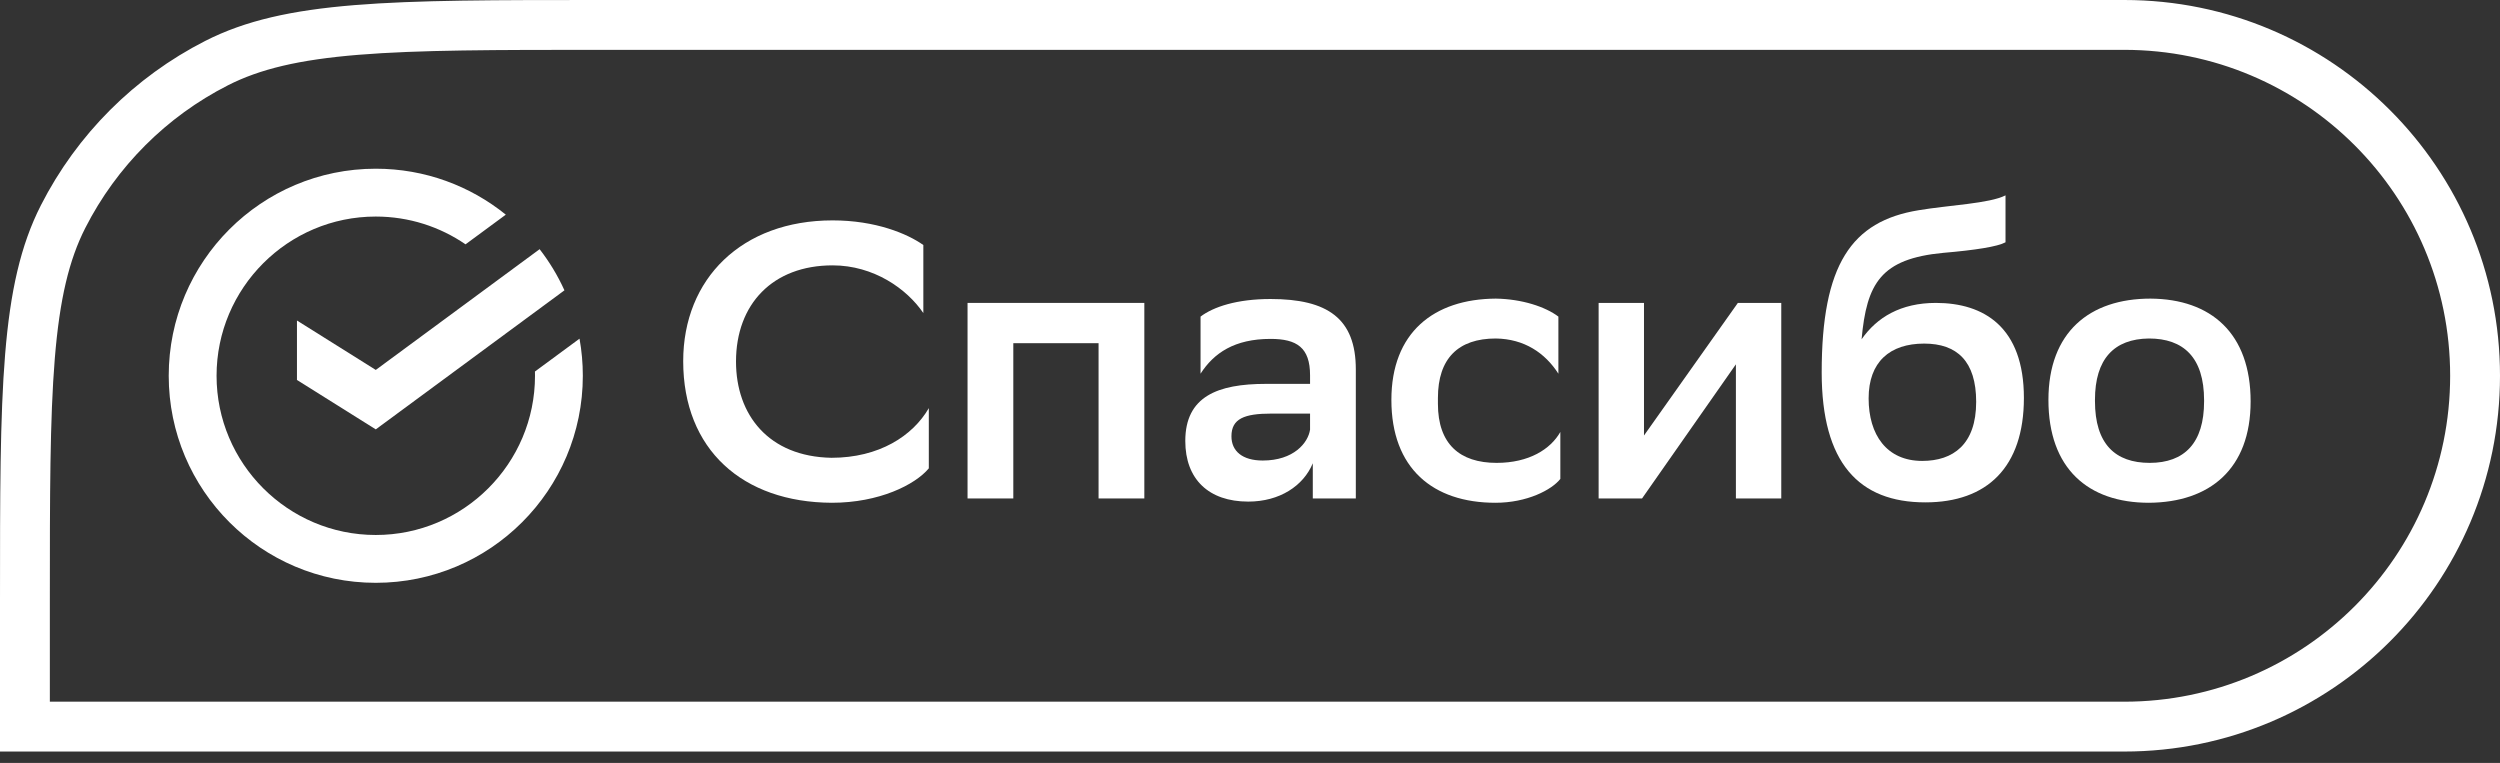 <?xml version="1.0" encoding="UTF-8"?> <svg xmlns="http://www.w3.org/2000/svg" width="213" height="65" viewBox="0 0 213 65" fill="none"><rect x="0" y="0" width="213" height="65" fill="#333333" stroke="none"/><path fill-rule="evenodd" clip-rule="evenodd" d="M180.985 4.247H51.224C42.189 4.247 35.668 4.25 30.543 4.669C25.467 5.084 22.134 5.885 19.409 7.274C14.184 9.936 9.936 14.184 7.274 19.409C5.885 22.134 5.084 25.467 4.669 30.543C4.25 35.668 4.247 42.189 4.247 51.224V59.784H180.985C196.321 59.784 208.753 47.351 208.753 32.015C208.753 16.679 196.321 4.247 180.985 4.247ZM3.489 17.481C0 24.329 0 33.294 0 51.224V64.031H180.985C198.666 64.031 213 49.697 213 32.015C213 14.334 198.666 0 180.985 0H51.224C33.294 0 24.329 0 17.481 3.489C11.457 6.559 6.559 11.457 3.489 17.481Z" fill="white"></path><path d="M79.135 34.772V39.903C77.969 41.303 74.903 42.836 70.871 42.836C63.274 42.802 58.209 38.304 58.209 30.773C58.209 23.742 63.207 18.777 70.938 18.777C74.603 18.777 77.302 19.91 78.669 20.876V26.674C77.269 24.608 74.437 22.609 70.938 22.609C65.84 22.609 62.708 25.908 62.708 30.806C62.708 35.338 65.473 38.904 70.838 39.004C74.903 39.004 77.769 37.138 79.135 34.772Z" fill="white"></path><path d="M93.598 42.469V29.24H86.334V42.469H82.435V25.808H97.497V42.469H93.598Z" fill="white"></path><path d="M102.287 31.839V26.974C103.386 26.141 105.386 25.475 108.251 25.475C113.116 25.475 115.516 27.141 115.516 31.473V42.469H111.85V39.47C111.051 41.403 109.018 42.736 106.352 42.736C102.987 42.736 100.987 40.836 100.987 37.571C100.987 33.772 103.753 32.706 107.852 32.706H111.617V31.973C111.617 29.607 110.484 28.874 108.251 28.874C105.186 28.874 103.42 30.073 102.287 31.839ZM107.585 39.237C110.217 39.237 111.45 37.737 111.617 36.604V35.238H108.318C106.019 35.238 104.919 35.671 104.919 37.171C104.919 38.437 105.852 39.237 107.585 39.237Z" fill="white"></path><path d="M132.941 40.803C132.208 41.736 130.109 42.836 127.41 42.836C122.078 42.836 118.546 39.903 118.546 34.072C118.546 28.341 122.145 25.475 127.443 25.442C129.676 25.475 131.675 26.141 132.775 26.974V31.839C131.642 30.073 129.876 28.874 127.443 28.84C124.244 28.84 122.511 30.54 122.511 33.905V34.405C122.511 37.837 124.378 39.437 127.51 39.437C130.276 39.437 132.108 38.27 132.941 36.804V40.803Z" fill="white"></path><path d="M136.203 42.469V25.808H140.068V37.104L148.066 25.808H151.764V42.469H147.899V31.04L139.902 42.469H136.203Z" fill="white"></path><path d="M170.87 16.645V20.643C170.203 21.01 168.304 21.31 165.571 21.543C160.24 22.043 159.04 24.142 158.607 28.907C159.907 27.041 161.939 25.808 164.938 25.808C169.037 25.808 172.436 27.874 172.436 33.905C172.436 39.803 169.304 42.802 164.039 42.802C158.374 42.802 155.208 39.437 155.208 31.739C155.208 22.543 157.741 18.844 163.472 17.911C166.038 17.478 169.503 17.344 170.87 16.645ZM159.207 33.939C159.207 37.038 160.74 39.27 163.772 39.27C166.404 39.27 168.37 37.871 168.37 34.239C168.37 30.773 166.738 29.274 163.939 29.274C161.006 29.274 159.207 30.84 159.207 33.939Z" fill="white"></path><path d="M183.09 42.836C177.891 42.836 174.526 39.903 174.526 34.072C174.526 28.307 178.025 25.442 183.223 25.442C188.388 25.475 191.753 28.407 191.753 34.205C191.753 39.97 188.255 42.802 183.09 42.836ZM178.491 34.072V34.172C178.491 37.837 180.224 39.437 183.156 39.437C186.122 39.437 187.788 37.737 187.788 34.205V34.105C187.788 30.44 186.022 28.84 183.09 28.84C180.124 28.874 178.491 30.573 178.491 34.072Z" fill="white"></path><path d="M32.016 31.518L25.301 27.308V32.373L32.016 36.583L48.09 24.736C47.522 23.483 46.81 22.307 45.976 21.23L32.016 31.518Z" fill="white"></path><path d="M49.657 32.015C49.657 30.937 49.56 29.88 49.375 28.855L45.577 31.653C45.581 31.774 45.582 31.894 45.582 32.015C45.582 39.495 39.496 45.581 32.016 45.581C24.536 45.581 18.451 39.495 18.451 32.015C18.451 24.535 24.536 18.45 32.016 18.45C34.851 18.45 37.486 19.324 39.664 20.817L43.095 18.289C40.067 15.842 36.213 14.374 32.016 14.374C22.273 14.374 14.375 22.272 14.375 32.015C14.375 41.759 22.273 49.656 32.016 49.656C41.76 49.656 49.657 41.758 49.657 32.015Z" fill="white"></path></svg> 